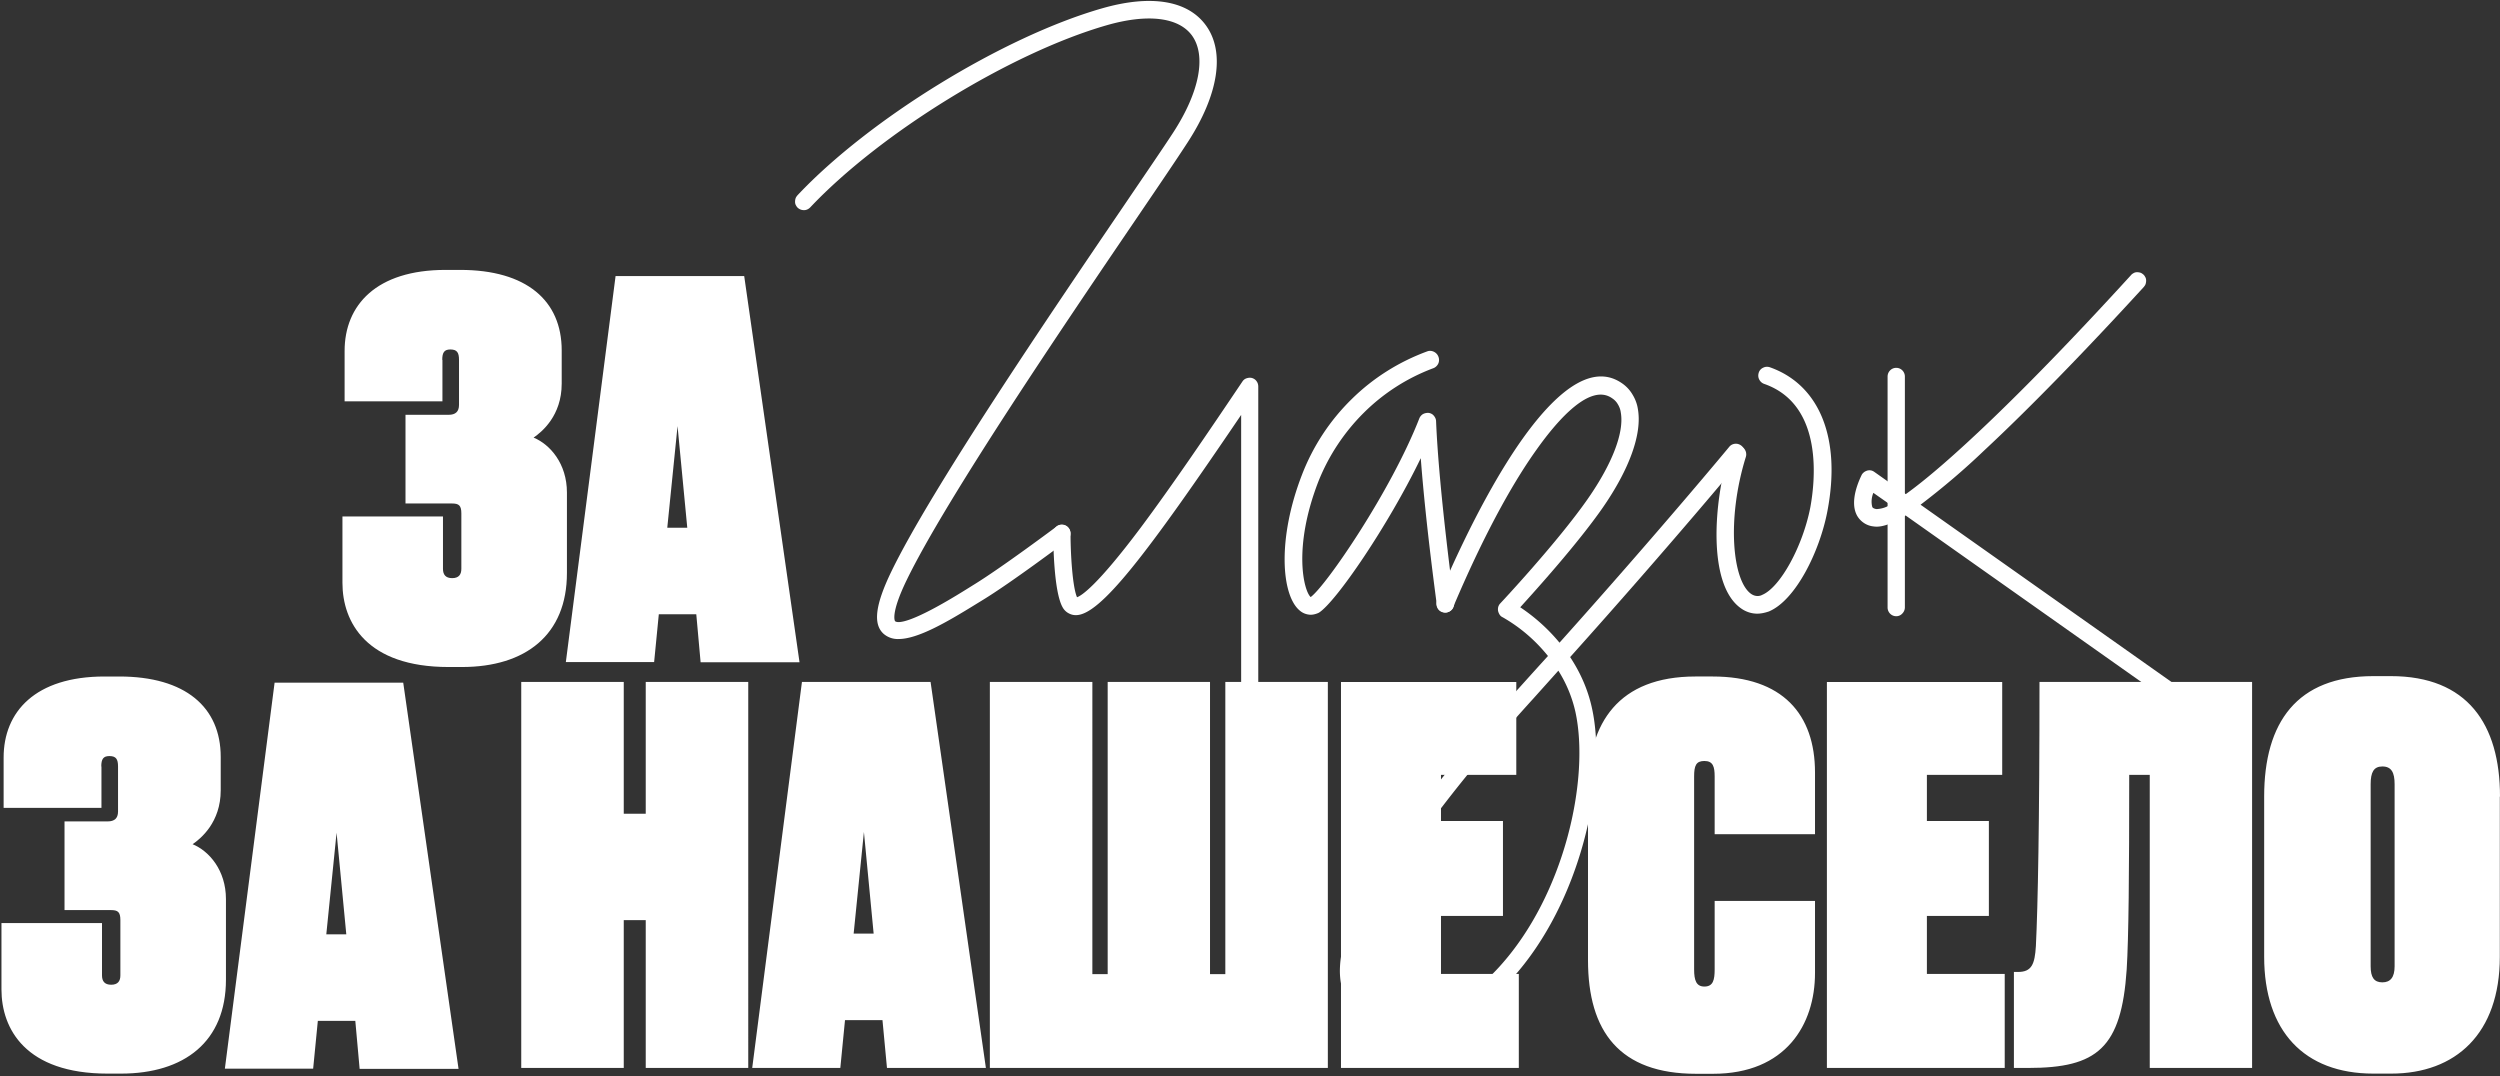 <svg width="1085" height="467" fill="none" xmlns="http://www.w3.org/2000/svg"><rect width="100%" height="100%" fill="#333333" stroke="none"/><path d="M932.915 463.489h44.491V295.973H885.14c0 61.225-.704 97.263-1.564 114.608-.469 7.841-1.798 11.247-7.741 11.247h-1.798v41.661h6.255c29.791 0 40.425-8.554 42.693-42.77.86-13.939 1.094-40.948 1.094-84.431h8.914v127.201h-.078ZM280.25 463.489h44.491V295.973H280.25v57.186h-9.54v-57.186h-44.491v167.516h44.491v-64.155h9.54v64.155ZM1085 345.713c0-31.523-14.23-52.275-47.38-52.275h-7.59c-33.151 0-47.382 20.039-47.382 52.275v69.541c0 32.236 17.362 50.69 47.382 50.69h7.74c28 0 47.15-17.345 47.15-50.69v-69.541h.08Zm-45.74 73.659c0 4.753-1.8 6.97-5.32 6.97-3.6 0-5.08-2.217-5.08-6.97v-79.045c0-5.148 1.33-7.683 5.08-7.683 3.99 0 5.32 2.693 5.32 7.683v79.045ZM156.081 463.884h42.927l-24.005-167.595h-55.829L97.593 463.805h38.314l2.033-20.752h16.264l1.877 20.831Zm-14.466-58.373 4.457-44.117 4.222 44.117h-8.679ZM384.948 463.488h42.928l-24.005-167.516h-55.829l-21.581 167.516h38.236l2.033-20.752h16.263l1.955 20.752Zm-14.465-58.294 4.457-44.117 4.222 44.117h-8.679ZM429.596 463.488h146.688V295.972h-44.491v126.805h-6.646V295.972h-44.413v126.805h-6.647V295.972h-44.491v167.516ZM581.991 295.973v167.516h77.176v-40.79h-33.779v-25.186h26.898v-41.186h-26.898v-20.039h32.684v-40.315h-76.081ZM739.704 428.164c-3.519 0-4.457-2.693-4.457-7.445v-83.718c0-4.752.86-6.733 4.457-6.733 3.753 0 4.457 2.456 4.457 6.733v25.028h43.553v-26.771c0-25.186-13.997-41.661-44.492-41.661h-7.35c-33.544 0-46.446 20.276-46.68 48.156v74.927c0 31.048 13.761 49.344 46.915 49.344h7.35c31.59 0 44.257-21.385 44.257-43.721v-31.285h-43.553v29.701c0 4.515-.626 7.445-4.457 7.445ZM792.874 295.973v167.516h77.175v-40.79h-33.778v-25.186h26.898v-41.186h-26.898v-20.039h32.684v-40.315h-76.081ZM43.954 332.646c0-3.168.86-4.514 3.519-4.514 2.893 0 3.753 1.346 3.753 4.514v19.564c0 2.93-1.564 4.277-4.457 4.277H28.003v38.493h20.252c2.893 0 3.987.871 3.987 4.277v24.078c0 2.455-1.094 4.039-3.987 4.039-2.894 0-3.988-1.584-3.988-4.039v-22.732H.636v28.83c0 17.108 10.478 36.513 46.055 36.513h5.786c27.602 0 45.586-13.94 45.586-40.79v-34.929c0-12.593-7.35-20.909-14.466-23.84 3.519-2.455 12.198-9.425 12.198-23.444v-14.415c0-21.623-15.325-34.929-44.022-34.929h-6.412c-30.025 0-43.787 15.286-43.787 35.166v21.861h42.458v-17.98h-.078ZM304.063 287.422h42.928l-24.005-167.595h-55.829l-21.581 167.516h38.314l2.033-20.751h16.264l1.876 20.83Zm-14.465-58.373 4.457-44.116 4.222 44.116h-8.679ZM191.937 156.182c0-3.168.86-4.515 3.519-4.515 2.893 0 3.753 1.347 3.753 4.515v19.563c0 2.931-1.564 4.277-4.457 4.277h-18.766v38.493h20.252c2.893 0 3.987.872 3.987 4.277v24.078c0 2.456-1.094 4.04-3.987 4.04-2.894 0-3.988-1.584-3.988-4.04v-22.731h-43.631v28.83c0 17.108 10.477 36.513 46.055 36.513h5.786c27.602 0 45.586-13.94 45.586-40.79v-34.929c0-12.593-7.35-20.91-14.466-23.84 3.519-2.456 12.198-9.425 12.198-23.445v-14.415c0-21.622-15.325-34.928-44.022-34.928h-6.412c-30.025 0-43.787 15.286-43.787 35.166v21.86h42.458v-17.979h-.078Z" fill="#fff"/><path d="M608.956 450.241c-2.346 0-4.613-.238-6.881-.792-6.724-1.584-15.56-6.416-19.548-20.355-6.646-23.207 19.392-67.324 77.332-131.162 4.066-4.514 8.054-8.95 11.963-13.227-5.473-6.811-12.119-12.514-19.626-16.791a3.071 3.071 0 0 1-1.329-1.109 5.305 5.305 0 0 1-.704-1.663c-.078-.555-.078-1.188.078-1.743a3.61 3.61 0 0 1 .86-1.505c.235-.237 25.022-26.691 38.158-45.621 10.556-15.207 15.717-28.751 14.153-37.305-.157-1.267-.626-2.455-1.251-3.485-.626-1.109-1.486-1.98-2.581-2.693-9.305-6.415-22.988 8.633-32.762 22.415-8.054 11.247-20.877 32.236-36.203 68.432a3.497 3.497 0 0 1-2.111 1.98c-.938.396-1.955.317-2.893-.079a3.506 3.506 0 0 1-1.955-2.139c-.391-.95-.313-1.98.078-2.93 15.639-36.83 28.775-58.373 36.985-69.937 17.046-23.92 31.668-32.157 43.162-24.237a15.322 15.322 0 0 1 4.613 4.911c1.173 1.901 2.033 4.119 2.346 6.336 1.877 10.614-3.519 25.9-15.404 43.008-10.79 15.445-28.462 35.087-35.655 43.008a79.181 79.181 0 0 1 17.046 15.365c43.474-48.552 73.343-84.589 73.656-84.985.626-.793 1.564-1.268 2.581-1.347 1.016-.079 1.954.238 2.736.871.782.634 1.251 1.584 1.329 2.614a3.914 3.914 0 0 1-.86 2.772c-.312.396-30.729 37.147-74.829 86.332 4.457 6.733 7.741 14.178 9.461 22.098 6.803 30.652-4.613 84.352-34.795 117.539-14.309 15.84-32.45 25.424-47.15 25.424Zm67.401-159.2-10.868 12.119c-54.5 59.957-81.32 103.915-75.612 123.795 2.346 8.316 7.116 13.385 13.997 15.049 12.823 3.01 32.136-6.178 46.836-22.415 28.54-31.365 39.331-81.897 32.997-110.727a56.737 56.737 0 0 0-7.35-17.741v-.08ZM822.965 267.438a3.697 3.697 0 0 1-2.658-1.109 3.796 3.796 0 0 1-1.095-2.693V163.444c0-1.03.391-1.98 1.095-2.693a3.697 3.697 0 0 1 2.658-1.109 3.7 3.7 0 0 1 2.659 1.109 3.799 3.799 0 0 1 1.094 2.693v100.113c0 1.03-.391 1.98-1.094 2.693a3.482 3.482 0 0 1-2.659 1.188Z" fill="#fff"/><path d="M951.985 311.158c-.782 0-1.564-.238-2.189-.713l-122.761-86.728c-7.429 4.594-11.416 5.148-13.919 4.752a9.155 9.155 0 0 1-4.3-1.584c-1.251-.871-2.346-2.059-3.049-3.485-3.128-6.336 1.329-15.444 2.189-17.266.234-.475.625-.871 1.016-1.188.391-.317.939-.555 1.408-.713a3.549 3.549 0 0 1 1.564-.079c.547.079 1.016.317 1.485.633l13.684 9.663c17.358-12.435 50.355-43.087 97.818-95.124.313-.396.782-.633 1.173-.871a3.04 3.04 0 0 1 1.407-.317c.469 0 1.017.08 1.486.238.469.158.86.475 1.251.792.391.317.625.792.86 1.188.235.475.313.951.313 1.426a5.02 5.02 0 0 1-.235 1.505c-.156.475-.469.871-.782 1.267-25.569 27.959-50.121 53.146-69.2 70.887-8.757 8.396-17.984 16.237-27.679 23.603l120.415 85.065c.391.317.782.634 1.016 1.109.235.396.47.871.548 1.425.078.555.078 1.03 0 1.505-.078.476-.313.951-.626 1.347-.312.475-.782.95-1.329 1.188-.313.317-.938.475-1.564.475Zm-138.947-97.262c-.782 1.901-1.016 4.118-.469 6.098.078.238.391.713 1.799.951 2.111-.079 4.222-.713 6.02-1.901l-7.35-5.148ZM762.602 266.329c-2.424 0-4.848-.792-6.881-2.218-14.856-10.217-11.963-46.651-5.317-68.036.157-.475.391-.951.704-1.347a3.466 3.466 0 0 1 1.173-.95c.469-.238.938-.396 1.407-.396.47-.079 1.017 0 1.486.158.469.159.938.396 1.329.713.391.317.704.713.939 1.188.234.475.391.951.391 1.426.078.475 0 1.029-.157 1.505-8.445 27.246-5.708 53.858 2.346 59.403.704.475 1.486.792 2.346.871.86.079 1.72-.079 2.424-.475 7.819-3.248 17.593-21.069 20.877-37.939 1.876-10.217 6.333-44.433-20.017-53.621-.939-.317-1.721-1.03-2.19-1.98-.469-.951-.469-1.98-.156-2.931a3.504 3.504 0 0 1 1.955-2.138c.938-.475 1.955-.475 2.893-.159 21.659 7.683 30.964 30.969 24.943 62.413-3.362 17.662-13.84 38.731-25.412 43.562-1.642.555-3.363.951-5.083.951ZM542.413 325.097a3.7 3.7 0 0 1-2.658-1.109 3.793 3.793 0 0 1-1.095-2.692V180.075c-40.894 60.354-61.38 87.362-71.936 86.887-1.173 0-2.268-.396-3.206-.951a6.398 6.398 0 0 1-2.346-2.455c-3.831-6.732-4.066-27.88-4.066-32.078 0-1.029.391-1.98 1.095-2.692a3.7 3.7 0 0 1 2.658-1.109 3.7 3.7 0 0 1 2.659 1.109 3.793 3.793 0 0 1 1.095 2.692c0 9.109.86 23.286 2.814 27.722 1.877-.634 8.602-4.832 27.446-29.939 13.918-18.613 30.104-42.533 44.335-63.68.469-.713 1.094-1.188 1.876-1.426.782-.237 1.564-.317 2.346-.079s1.486.713 1.955 1.426c.469.633.703 1.425.703 2.297v153.655c0 1.03-.39 1.98-1.094 2.693-.626.554-1.564.95-2.581.95Z" fill="#fff"/><path d="M389.94 277.339c-2.346.079-4.692-.713-6.49-2.297-4.614-4.198-3.597-12.515 3.362-26.93 17.28-35.721 69.278-112.231 100.32-157.932 9.774-14.415 17.593-25.82 21.972-32.553 11.494-17.662 14.544-33.424 8.21-42.215-5.786-7.92-19.235-9.584-37.063-4.436-41.754 12.04-98.131 46.73-128.626 79.046-.703.712-1.642 1.188-2.658 1.188-1.017 0-1.955-.317-2.737-1.03-.391-.317-.625-.792-.86-1.188a3.148 3.148 0 0 1-.313-1.426c0-.475.079-1.03.235-1.505.156-.475.469-.87.782-1.267 31.198-33.186 89.139-68.749 131.988-81.104 21.346-6.178 37.375-3.565 45.273 7.286 8.445 11.564 5.551 30.177-7.976 50.928-4.457 6.891-12.198 18.296-22.05 32.79-30.964 45.543-82.649 121.737-99.773 156.982-7.272 14.97-5.082 17.901-5.082 17.901.86.792 5.551 2.059 31.042-13.861l3.05-1.901c12.041-7.366 35.733-25.108 35.968-25.266.391-.317.86-.554 1.329-.634.469-.158 1.017-.158 1.486-.079.469.079.938.238 1.407.475.391.238.782.634 1.095 1.03.313.396.547.871.625 1.346.157.476.157 1.03.079 1.505a5.086 5.086 0 0 1-.47 1.426c-.234.396-.625.792-1.016 1.109-1.017.713-24.161 18.138-36.516 25.662l-2.971 1.822c-12.823 7.92-25.256 15.128-33.622 15.128ZM568.762 266.805c-1.799-.079-3.441-.713-4.77-1.901-7.897-6.732-9.696-31.127 1.095-58.927 4.769-12.356 12.119-23.524 21.502-32.711 9.383-9.267 20.643-16.316 32.997-20.831.939-.317 2.033-.158 2.893.317a3.926 3.926 0 0 1 1.877 2.297c.313.95.235 2.059-.235 2.93-.469.872-1.251 1.584-2.267 1.901a84.835 84.835 0 0 0-29.948 19.247 88.075 88.075 0 0 0-19.704 29.78c-11.26 29.068-6.255 47.76-3.362 50.216 6.568-4.753 34.795-45.859 47.149-77.541.313-.792.939-1.505 1.643-1.901a4.581 4.581 0 0 1 2.502-.475c.86.158 1.642.554 2.189 1.267.547.634.938 1.505.938 2.376 1.251 30.494 7.82 78.174 7.82 78.57.156 1.03-.157 2.06-.704 2.852-.626.792-1.486 1.346-2.502 1.505-1.017.158-2.033-.159-2.815-.713-.782-.634-1.33-1.505-1.486-2.535 0-.396-4.77-34.533-6.959-63.68-14.074 29.147-36.907 62.571-44.257 67.086-1.016.475-2.267.871-3.596.871Z" fill="#fff"/></svg>
